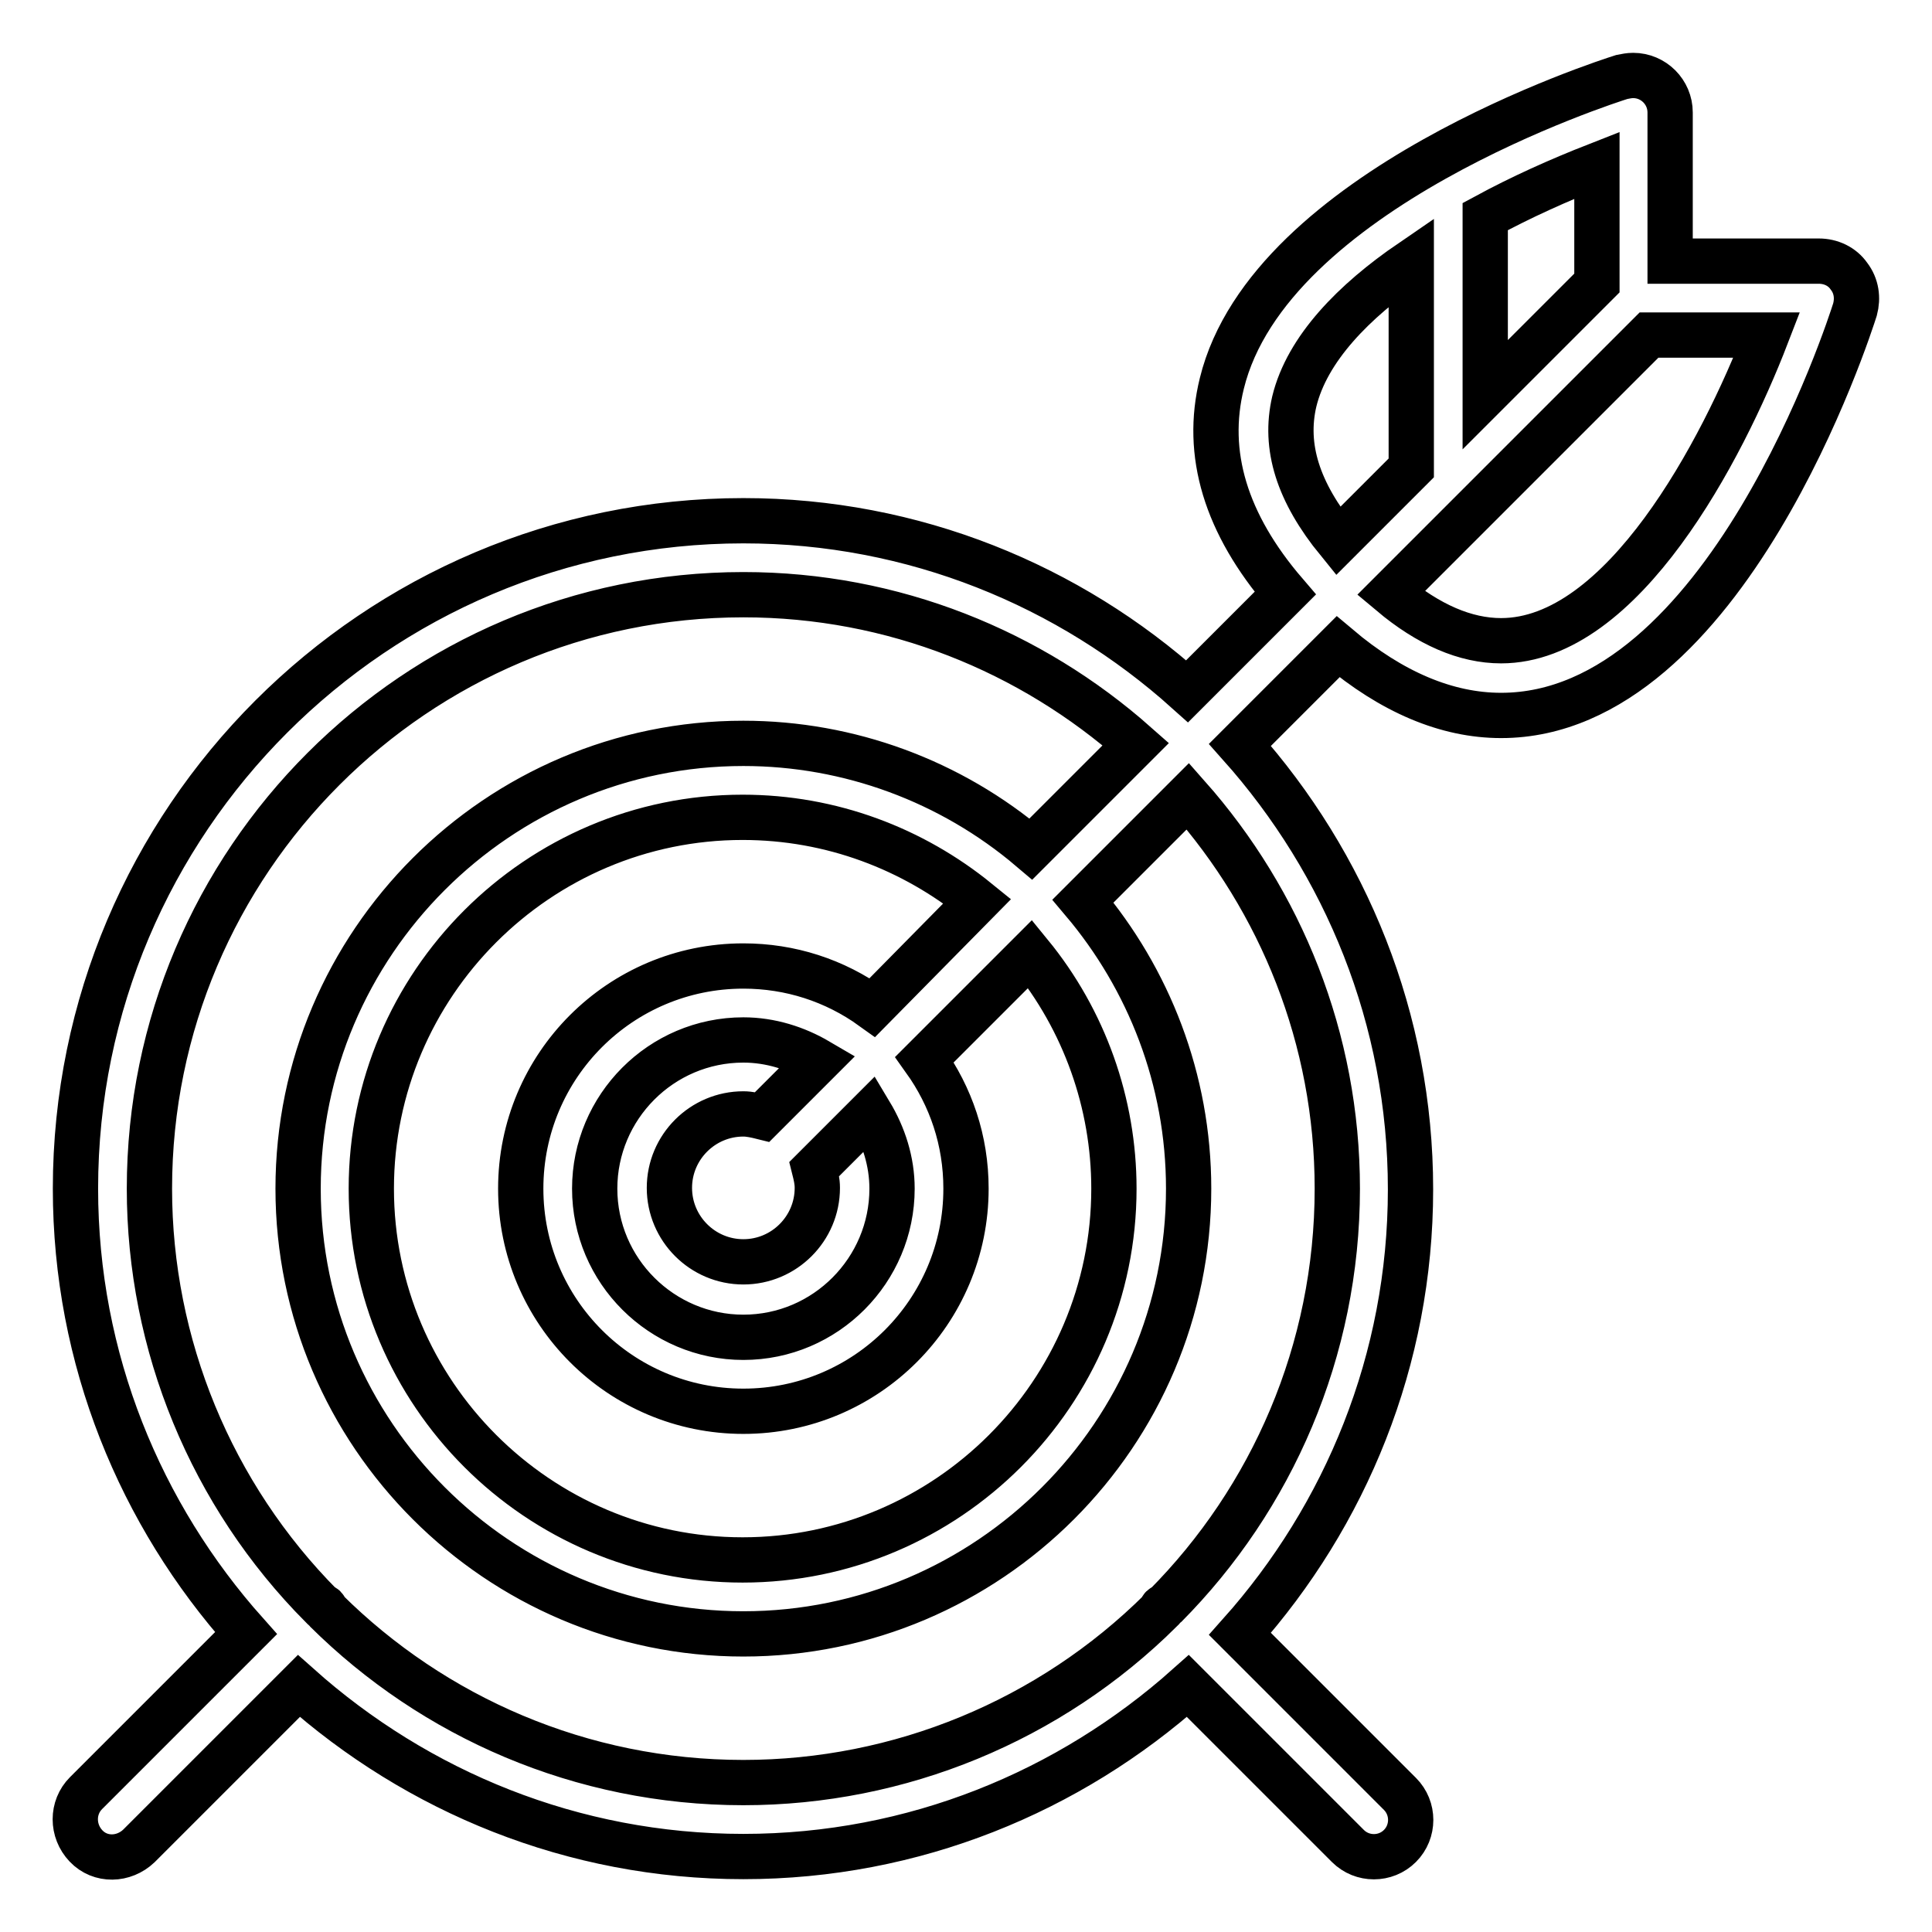 <?xml version="1.0" encoding="utf-8"?>
<!-- Svg Vector Icons : http://www.onlinewebfonts.com/icon -->
<!DOCTYPE svg PUBLIC "-//W3C//DTD SVG 1.1//EN" "http://www.w3.org/Graphics/SVG/1.1/DTD/svg11.dtd">
<svg version="1.1" xmlns="http://www.w3.org/2000/svg" xmlns:xlink="http://www.w3.org/1999/xlink" x="0px" y="0px" viewBox="0 0 256 256" enable-background="new 0 0 256 256" xml:space="preserve">
<g> <path stroke-width="6" fill-opacity="0" stroke="#000000"  d="M245,36.6c-0.9-1.3-2.4-2-4-2h-19.7V14.9c0-2.7-2.2-4.9-4.9-4.9c-0.5,0-1,0.1-1.5,0.2 c-1.9,0.6-46.7,14.9-53,40.6c-2.3,9.3,0.5,18.6,8.4,27.8l-13,13C141.7,77.6,121.1,69,98.5,69C49.7,69,10,108.7,10,157.5 c0,22.6,8.6,43.2,22.6,58.9l-21.2,21.2c-1.9,1.9-1.9,5,0,7s5,1.9,7,0l0,0l21.2-21.2c15.7,14,36.3,22.6,58.9,22.6 s43.2-8.6,58.9-22.6l21.2,21.2c1.9,1.9,5,1.9,6.9,0c0,0,0,0,0,0c1.9-1.9,1.9-5,0-6.9c0,0,0,0,0,0l-21.2-21.2 c14-15.7,22.6-36.3,22.6-58.9s-8.6-43.2-22.6-58.9l13-13c7.1,6,14.4,9.1,21.6,9.1c29.7,0,46.2-51.6,46.9-53.8 C246.2,39.5,246,37.9,245,36.6L245,36.6z M211.6,37.5l-14.8,14.8V28.7c4.8-2.6,9.7-4.8,14.8-6.8V37.5z M171.5,53.2 c1.7-7,7.9-13.3,15.5-18.5V62l-9.7,9.7C172,65.2,170.1,59.2,171.5,53.2z M177.2,157.5c0,21.5-8.7,41.1-22.8,55.3 c-0.1,0.1-0.3,0.1-0.4,0.2s-0.1,0.2-0.2,0.4c-14.7,14.6-34.6,22.8-55.3,22.8c-21.5,0-41.1-8.7-55.3-22.8c-0.1-0.1-0.1-0.3-0.2-0.4 c-0.1-0.1-0.2-0.1-0.4-0.2c-14.6-14.7-22.8-34.6-22.8-55.3c0-43.4,35.3-78.7,78.7-78.7c19.9,0,38.1,7.5,52,19.8l-13.9,13.9 c-10.6-9-24.1-14-38.1-14c-32.5,0-59,26.5-59,59c0,32.5,26.5,59,59,59c32.5,0,59-26.5,59-59c0-14.5-5.3-27.8-14-38.1l13.9-13.9 C169.7,119.4,177.2,137.6,177.2,157.5z M118.2,157.5c0,10.8-8.8,19.7-19.7,19.7c-10.8,0-19.7-8.8-19.7-19.7 c0-10.8,8.8-19.7,19.7-19.7c3.6,0,7,1.1,9.9,2.8L101,148c-0.8-0.2-1.7-0.4-2.5-0.4c-5.4,0-9.8,4.4-9.8,9.8c0,5.4,4.4,9.8,9.8,9.8 c5.4,0,9.8-4.4,9.8-9.8l0,0c0-0.9-0.2-1.7-0.4-2.5l7.4-7.4C117.1,150.5,118.2,153.9,118.2,157.5z M115.6,133.5 c-5-3.6-10.9-5.5-17.1-5.5C82.2,128,69,141.2,69,157.5S82.2,187,98.5,187s29.5-13.2,29.5-29.5c0-6.4-2-12.2-5.5-17.1l14-14 c7.2,8.8,11.1,19.8,11.1,31.1c0,27.1-22.1,49.2-49.2,49.2s-49.2-22.1-49.2-49.2c0-27.1,22.1-49.2,49.2-49.2 c11.8,0,22.6,4.2,31.1,11.1L115.6,133.5z M198.9,84.9c-4.7,0-9.6-2.1-14.6-6.3l34.2-34.2h15.6C228.2,59.7,215,84.9,198.9,84.9 L198.9,84.9z"/></g>
</svg>